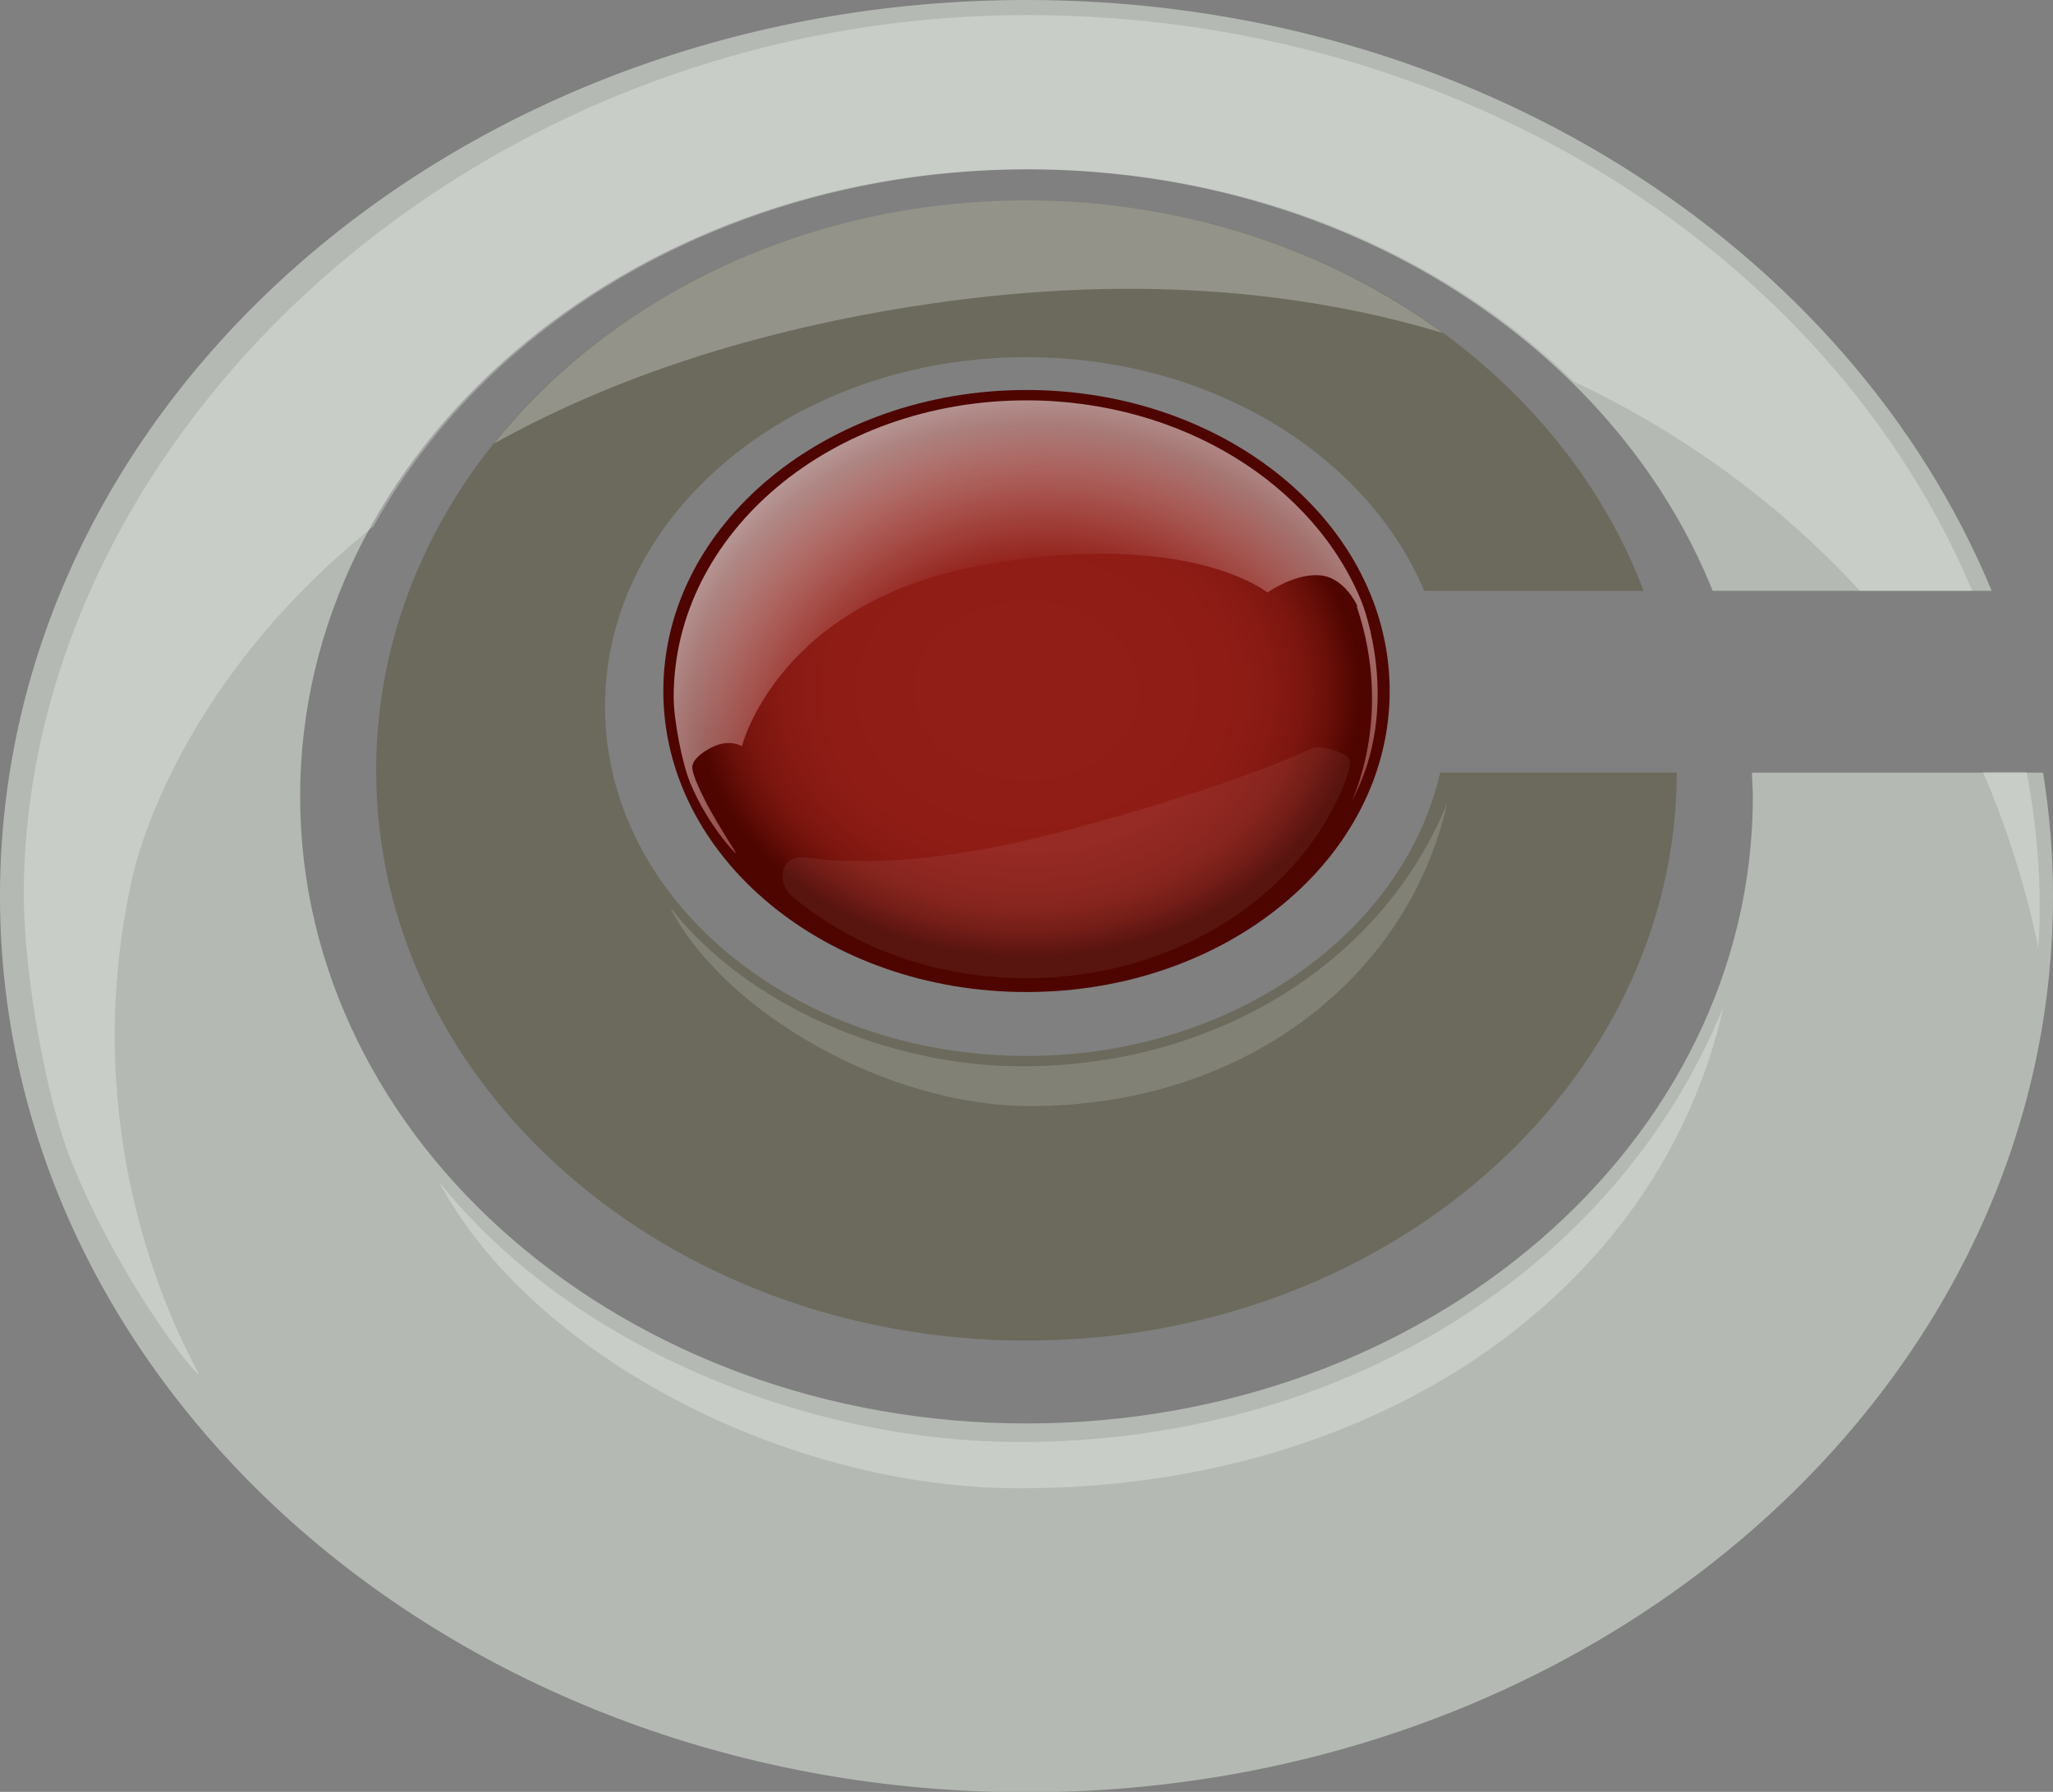 <?xml version="1.0" encoding="UTF-8"?>
<svg xmlns="http://www.w3.org/2000/svg" xmlns:xlink="http://www.w3.org/1999/xlink" id="Layer_1" viewBox="0 0 47.54 41.49">
  <rect x="0" y="0" width="47.54" height="41.49" fill="#808080" stroke="none"/>
  <defs>
    <style>.cls-1{opacity:.06;}.cls-1,.cls-2,.cls-3,.cls-4,.cls-5,.cls-6,.cls-7{stroke-width:0px;}.cls-1,.cls-3,.cls-7{fill:#fff;}.cls-2{fill:url(#radial-gradient);}.cls-8{opacity:.16;}.cls-9,.cls-3{opacity:.28;}.cls-4{fill:url(#radial-gradient-2);opacity:.6;}.cls-5{fill:#b4bab3;}.cls-6{fill:#6b6a5c;}</style>
    <radialGradient id="radial-gradient" cx="23.77" cy="16" fx="23.77" fy="16" r="7.72" gradientTransform="translate(0 3.2) scale(1 .8)" gradientUnits="userSpaceOnUse">
      <stop offset=".25" stop-color="#911e17"></stop>
      <stop offset=".6" stop-color="#8f1d16"></stop>
      <stop offset=".73" stop-color="#881a13"></stop>
      <stop offset=".83" stop-color="#7c160f"></stop>
      <stop offset=".91" stop-color="#6a0f09"></stop>
      <stop offset=".98" stop-color="#540702"></stop>
      <stop offset="1" stop-color="#4e0500"></stop>
    </radialGradient>
    <radialGradient id="radial-gradient-2" cx="-43.16" cy="-38.56" fx="-43.16" fy="-38.56" r="10.97" gradientTransform="translate(67.44 57.28)" gradientUnits="userSpaceOnUse">
      <stop offset=".51" stop-color="#911e17"></stop>
      <stop offset=".9" stop-color="#fff"></stop>
    </radialGradient>
  </defs>
  <path class="cls-5" d="m40.57,17.89c0,.18.02.37.02.55,0,8.02-7.53,14.52-16.82,14.52S6.95,26.45,6.95,18.44,14.48,3.92,23.77,3.92c7.36,0,13.61,4.08,15.89,9.76h6.46C42.81,5.7,34.05,0,23.77,0,10.64,0,0,9.29,0,20.75s10.64,20.75,23.77,20.75,23.77-9.29,23.77-20.75c0-.97-.08-1.93-.23-2.86h-6.74Z"></path>
  <path class="cls-2" d="m15.36,16c0-3.85,3.77-6.97,8.41-6.97s8.41,3.12,8.41,6.97-3.76,6.97-8.41,6.97-8.41-3.12-8.41-6.97Z"></path>
  <path class="cls-6" d="m33.35,17.89c-.86,3.73-4.83,6.56-9.58,6.56-5.39,0-9.76-3.62-9.76-8.09s4.37-8.09,9.76-8.09c4.26,0,7.88,2.26,9.21,5.41h5.08c-1.99-5.25-7.63-9.04-14.29-9.04-8.32,0-15.06,5.91-15.06,13.2s6.74,13.2,15.06,13.2,15.03-5.89,15.06-13.15h-5.47Z"></path>
  <path class="cls-4" d="m31.43,14.03s-.29-.67-.88-.71c-.59-.04-1.2.4-1.2.4,0,0-1.81-1.48-6.57-.64-4.77.84-5.6,4.2-5.6,4.2,0,0-.28-.19-.71.03-.25.13-.43.29-.44.45,0,.15.13.45.34.86.29.54.67,1.11.67,1.13,0,.04-.66-.66-1.06-1.63-.19-.47-.38-1.46-.38-1.98,0-3.8,3.66-6.87,8.17-6.87,3.6,0,6.68,1.96,7.77,4.69,0,0,.96,2.4-.25,4.61,0,0,.99-1.97.13-4.52Z"></path>
  <path class="cls-1" d="m31.19,17.98c-.98,2.71-3.93,4.67-7.42,4.67-2.15,0-4.09-.74-5.49-1.95,0,0-.19-.21-.16-.49.02-.13.13-.38.48-.36.35.03,2.26.4,6.09-.62,3.83-1.02,5.53-1.83,5.71-1.91.19-.08.86.13.86.3s-.07.36-.07.36Z"></path>
  <g class="cls-9">
    <path class="cls-7" d="m10.17,27.37c2.09,3.94,7.94,7.09,13.45,7.09,8.19,0,14.79-4.46,16.29-11.15-2.5,6.14-8.9,10.08-16.29,10.08-5.08,0-10.49-2.31-13.45-6.02Z"></path>
  </g>
  <g class="cls-8">
    <path class="cls-7" d="m15.54,21.06c1.26,2.38,4.99,4.55,8.32,4.55,4.95,0,8.74-2.97,9.65-7.01-1.51,3.71-5.38,6.09-9.84,6.09-3.07,0-6.34-1.39-8.12-3.64Z"></path>
  </g>
  <path class="cls-3" d="m47.2,21.95c.1-1.44-.04-2.85-.27-4.07h-1.01c.92,2.1,1.28,4.07,1.28,4.07Z"></path>
  <path class="cls-3" d="m8.66,12.17c2.71-4.88,8.49-8.25,15.18-8.25,5.02,0,9.53,1.9,12.61,4.92,3.2,1.5,5.35,3.46,6.62,4.84h2.6C42.4,5.91,33.8.35,23.79.35,10.95.35.6,10.06.55,20.68c0,1.91.53,4.76,1.08,6.15,1.14,2.86,2.95,5.09,2.97,4.98.01-.07-3.01-4.9-1.54-11.47,0,0,.83-4.35,5.61-8.17Z"></path>
  <path class="cls-3" d="m11.44,10.27c2.46-1.37,5.62-2.53,9.66-3.17,4.99-.79,9.05-.37,12.31.61-2.61-1.91-5.97-3.07-9.64-3.07-5.1,0-9.61,2.23-12.33,5.63Z"></path>
</svg>
